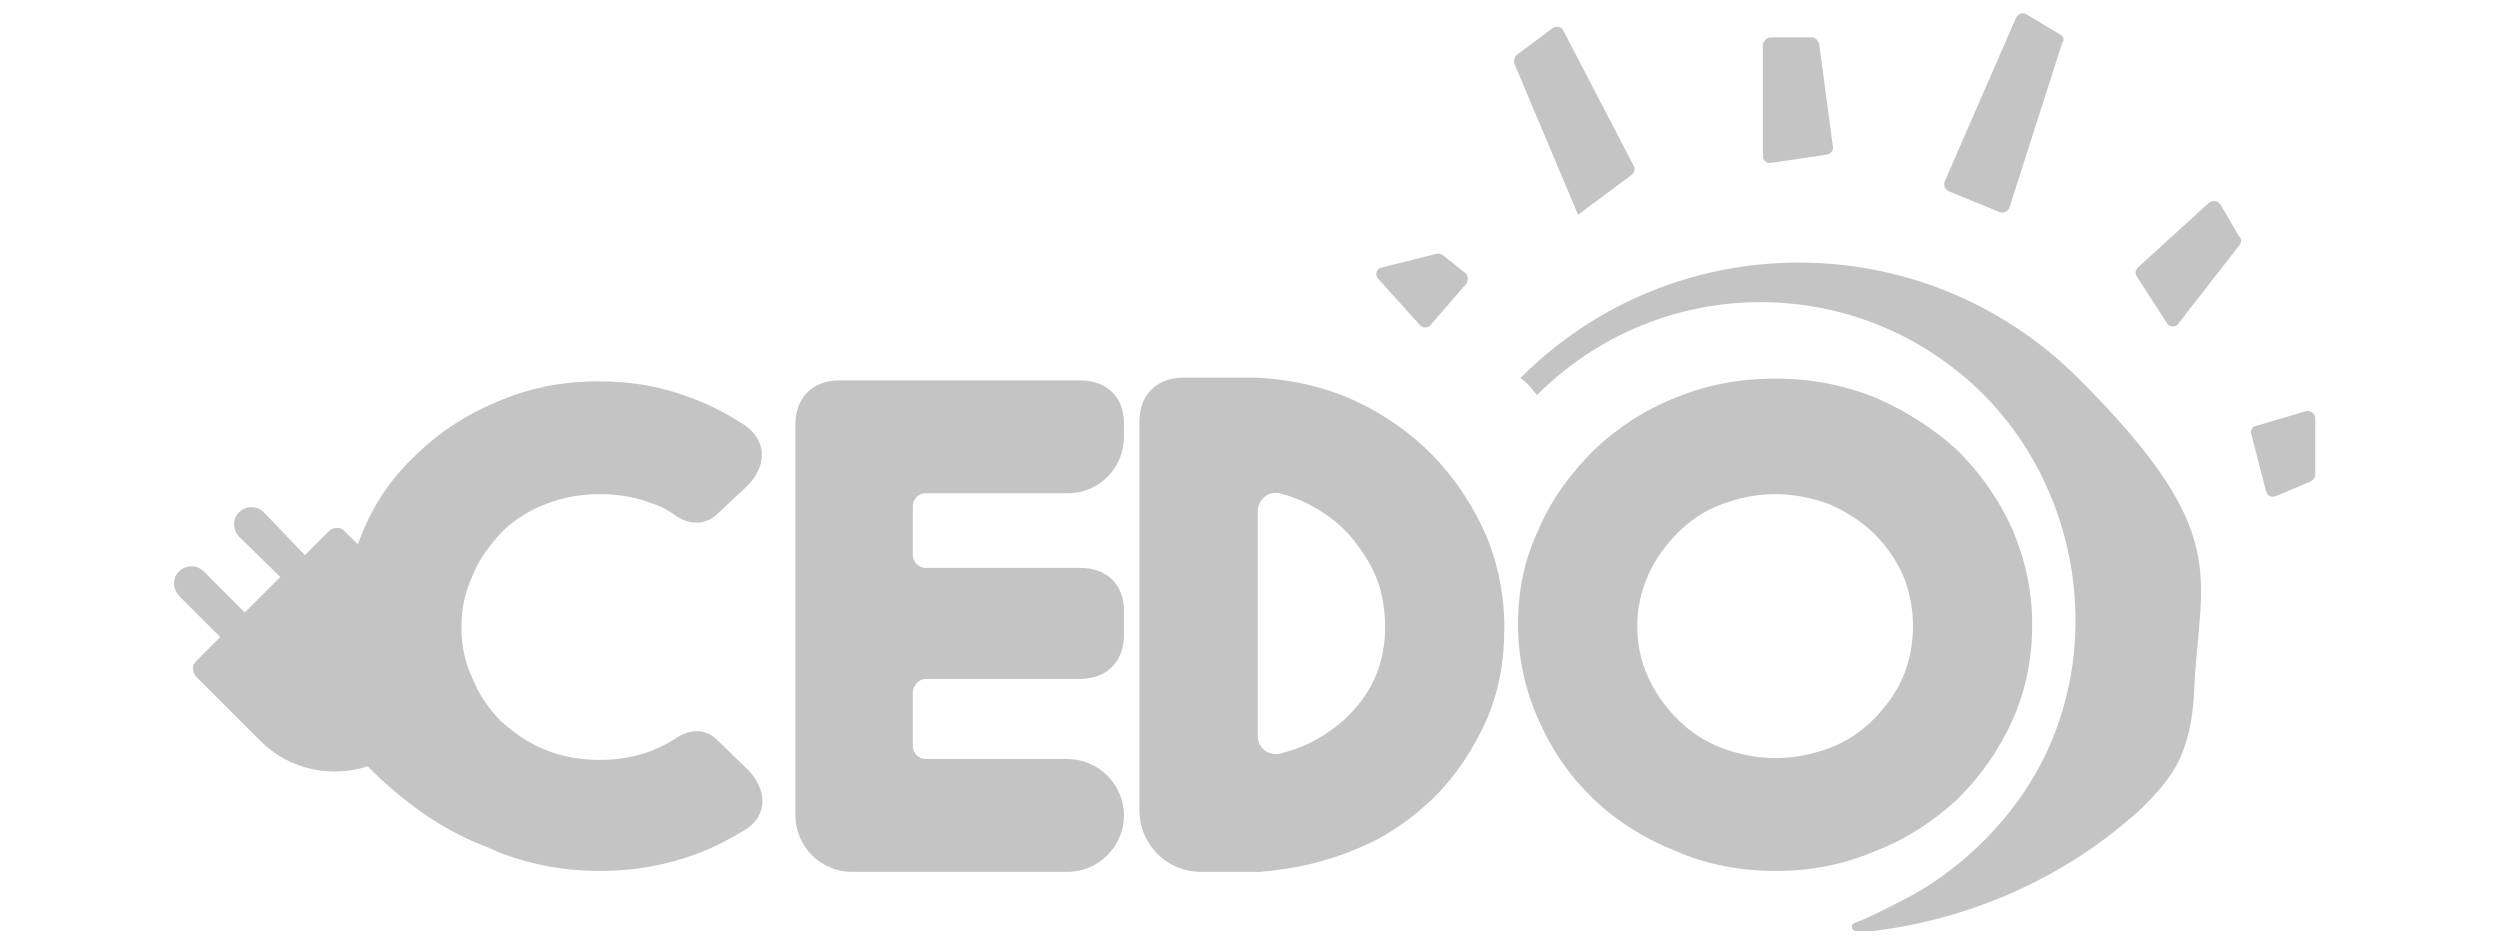 <?xml version="1.0" encoding="UTF-8"?>
<svg id="Layer_1" data-name="Layer 1" xmlns="http://www.w3.org/2000/svg" xmlns:v="https://vecta.io/nano" version="1.1" viewBox="0 0 274.7 103.9">
  <defs>
    <style>
      .cls-1, .cls-2 {
        fill: #c4c4c4;
        stroke-width: 0px;
      }

      .cls-2 {
        fill-rule: evenodd;
      }
    </style>
  </defs>
  <path class="cls-1" d="M117.3,54.2h-15.6c-.7,0-1.4.6-1.4,1.4v5.4c0,.7.6,1.4,1.4,1.4h17c2.9,0,4.8,1.8,4.8,4.7v2.7c0,2.9-1.9,4.8-4.8,4.8h-17c-.7,0-1.4.7-1.4,1.5v5.9c0,.7.6,1.4,1.4,1.4h15.6c3.4,0,6.2,2.8,6.2,6.2h0c0,3.4-2.8,6.2-6.2,6.2h-23.7c-3.4,0-6.2-2.8-6.2-6.2v-43c0-2.9,1.9-4.8,4.8-4.8h26.5c2.9,0,4.8,1.8,4.8,4.7v1.5c0,3.4-2.7,6.2-6.2,6.2Z"/>
  <path class="cls-1" d="M138.2,41.5c3.7.2,7.3,1,10.6,2.5s6.1,3.5,8.6,6c2.4,2.5,4.3,5.3,5.8,8.6,1.4,3.3,2.1,6.8,2.1,10.4s-.6,7-2,10.2c-1.4,3.1-3.3,6-5.7,8.4-2.5,2.4-5.3,4.4-8.6,5.7-3.3,1.4-6.8,2.2-10.6,2.5h-6.4c-3.8,0-6.8-3-6.8-6.8v-42.7c0-2.9,1.9-4.8,4.8-4.8h8.2,0ZM138.2,80.9c0,1.3,1.2,2.2,2.5,1.9,1.1-.3,2.1-.6,3.1-1.1,1.6-.8,3.1-1.8,4.4-3.1,1.2-1.2,2.3-2.7,3-4.4s1-3.5,1-5.3-.3-3.8-1-5.5-1.8-3.3-3-4.7c-1.3-1.4-2.7-2.4-4.4-3.3-1-.5-2-.9-3.2-1.2s-2.4.7-2.4,2v24.7h0ZM195.1,41.6c3.9,0,7.5.7,11,2.1,3.4,1.5,6.4,3.4,9,5.8,2.5,2.5,4.5,5.3,6,8.6,1.4,3.3,2.2,6.8,2.2,10.5s-.7,7.3-2.2,10.6-3.5,6.1-6,8.6c-2.6,2.4-5.6,4.4-9,5.7-3.5,1.5-7.1,2.2-11,2.2s-7.6-.7-11-2.2c-3.5-1.4-6.5-3.3-9-5.7s-4.5-5.2-6-8.6c-1.5-3.3-2.3-6.9-2.3-10.6,0-3.7.7-7.2,2.3-10.5,1.4-3.3,3.5-6.1,6-8.6,2.6-2.5,5.7-4.5,9-5.8,3.4-1.4,7-2.1,11-2.1ZM195.1,83.3c2.1,0,4-.4,5.9-1.1s3.5-1.8,4.8-3.1c1.4-1.4,2.5-2.9,3.3-4.7.7-1.7,1.1-3.6,1.1-5.6s-.4-3.9-1.1-5.6c-.8-1.8-1.9-3.3-3.3-4.7-1.4-1.3-3-2.3-4.8-3.1-1.9-.7-3.9-1.1-5.9-1.1-2.1,0-4,.4-5.9,1.1s-3.5,1.8-4.8,3.1c-1.4,1.4-2.5,2.9-3.3,4.7-.8,1.8-1.2,3.7-1.2,5.6,0,2,.4,3.9,1.2,5.6.8,1.8,1.9,3.3,3.3,4.7s3,2.4,4.8,3.1c1.9.7,3.9,1.1,5.9,1.1Z"/>
  <path class="cls-2" d="M82.1,84.5l-3.3-3.2c-1.3-1.3-3-1.2-4.5-.2-.9.6-1.8,1-2.7,1.4-1.9.7-3.8,1-5.7,1s-3.9-.3-5.7-1c-1.9-.7-3.5-1.8-5.1-3.2-1.4-1.4-2.5-3-3.2-4.8-.8-1.7-1.2-3.5-1.2-5.6s.4-3.8,1.2-5.6c.7-1.8,1.9-3.4,3.2-4.8,1.5-1.5,3.2-2.5,5.1-3.2s3.7-1,5.7-1,3.9.3,5.7,1c1,.3,1.9.8,2.7,1.4,1.5,1,3.2,1,4.5-.2l3.3-3.1c2.2-2.2,2.2-5-.3-6.7-1.7-1.1-3.5-2.1-5.4-2.8-3.5-1.4-6.9-2-10.6-2s-7.1.6-10.6,2-6.6,3.3-9.4,6c-2.7,2.5-4.7,5.4-6,8.7-.2.4-.3.8-.5,1.2l-1.5-1.5c-.4-.4-1.1-.4-1.6,0l-2.7,2.7-4.5-4.7c-.9-.9-2.3-.7-3,.3-.5.8-.3,1.8.3,2.4l4.5,4.4-3.9,3.9-4.5-4.5c-.9-.9-2.3-.7-3,.3-.5.8-.3,1.8.3,2.4l4.5,4.5-2.7,2.7c-.4.4-.4,1.1,0,1.6l7.1,7.1c3.2,3.2,7.8,4.1,11.8,2.8l.9.9c3.8,3.6,7.9,6.4,12.3,8,.5.2,1,.5,1.6.7,3.5,1.3,7,1.9,10.7,1.9s7.2-.6,10.7-1.9c1.9-.7,3.6-1.6,5.4-2.7,2.4-1.6,2.3-4.4.1-6.6ZM167,41.6h0c16.9-17,44.4-17,61.4,0s13.3,21.5,12.7,34.1c-.1,2.9-.6,5.9-2,8.5-1.1,1.9-2.6,3.5-4.2,5-8,7.2-18.3,11.8-29.1,13.1-.6,0-1.2,0-1.8,0s-.7-.7-.2-.9c1.9-.7,3.9-1.8,5.3-2.5,2.4-1.2,4.7-2.8,6.7-4.5,4.1-3.5,7.5-7.9,9.6-12.9,5.4-12.8,2.4-28.2-7.4-38.1-13.6-13.6-35.5-13.6-49.1,0-.1,0-1-1.4-1.9-1.9ZM194.6,4.1h4.5c.4,0,.7.4.8.8l1.5,11.2c.1.4-.3.9-.7.9l-6.1.9c-.5.1-.9-.3-.9-.8V4.9c.1-.4.4-.8.9-.8ZM166.7,6l3.9-2.9c.4-.3,1-.2,1.2.3l7.7,14.8c.2.3.1.8-.2,1l-5.9,4.4-7-16.6c-.1-.3,0-.7.3-1ZM226.4,3.8l-3.7-2.2c-.4-.3-1-.1-1.2.4l-7.8,17.9c-.2.4,0,.9.4,1.1l5.6,2.3c.4.2,1-.1,1.1-.5l5.8-18.1c.3-.3.1-.7-.2-.9h0ZM151.8,29.4l6-1.5c.3-.1.5,0,.7.1l2.5,2c.3.3.4.8.1,1.2l-3.9,4.5c-.2.3-.7.4-1.1.1,0,0-.1,0-.1-.1l-4.5-5c-.5-.4-.3-1.2.3-1.3h0ZM246.1,26.1l-2.1-3.6c-.3-.5-.9-.5-1.3-.2l-7.8,7.1c-.3.3-.3.7-.1,1l3.3,5.1c.3.5,1,.5,1.3,0l6.7-8.6c.2-.3.2-.6,0-.9h0ZM254.4,52.1v-6.1c0-.5-.5-1-1.1-.8l-5.4,1.6c-.4,0-.7.6-.5,1l1.6,6.2c.1.5.7.7,1.1.5l3.8-1.6c.3-.2.5-.4.5-.8h0ZM178,52.7c8.4-8.5,22.2-8.5,30.6,0,0,0,0,0,0,0l1.5,1.6c-8.5-7-21.1-6.5-29.1,1.5-7.9,7.9-8.4,20.6-1.5,29.1-.5-.5-1.1-1-1.6-1.5-8.4-8.5-8.4-22.3,0-30.7h0Z"/>
</svg>
